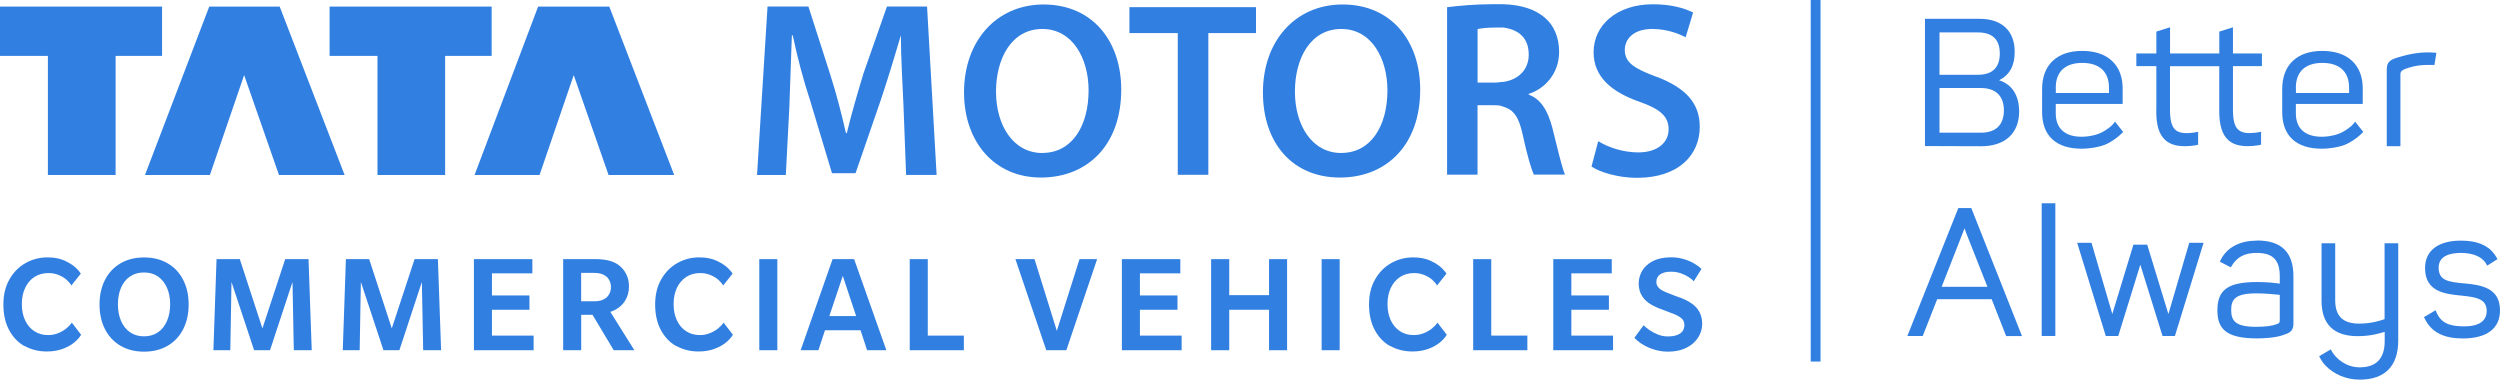 <svg width="270" height="41" viewBox="0 0 270 41" fill="none" xmlns="http://www.w3.org/2000/svg">
<path d="M196.617 0H195.559V39.047H196.617V0Z" fill="#307FE1"/>
<path d="M213.978 15.794C216.536 15.794 218.067 14.395 218.067 12.047C218.067 10.308 217.305 9.115 215.901 8.666C217.036 8.101 217.587 7.101 217.587 5.606C217.587 3.335 216.202 2.032 213.786 2.032H207.896V15.774L213.978 15.794ZM209.466 3.501H213.613C215.183 3.501 215.978 4.265 215.978 5.779C215.978 7.293 215.183 8.076 213.613 8.076H209.466V3.501ZM209.466 9.506H213.94C215.536 9.506 216.42 10.366 216.42 11.919C216.42 13.471 215.561 14.331 213.94 14.331H209.466V9.506Z" fill="#307FE1"/>
<path d="M212.908 22.471H211.498L205.993 36.29H207.653L209.217 32.312H215.1L216.664 36.296H218.375L212.902 22.477L212.908 22.471ZM209.697 30.978L211.953 25.217L212.171 24.658L212.376 25.236L214.645 30.978H209.697Z" fill="#307FE1"/>
<path d="M234.186 33.918L231.898 26.424H230.411L228.13 33.911L225.88 26.219H224.335L227.405 36.221L227.425 36.285H228.771L231.155 28.587L233.552 36.285H234.891L237.987 26.219H236.442L234.186 33.918Z" fill="#307FE1"/>
<path d="M221.977 21.952H220.503V36.285H221.977V21.952Z" fill="#307FE1"/>
<path d="M243.755 25.986C242.037 25.986 240.448 26.634 239.743 28.264L240.935 28.873L240.999 28.752C240.999 28.752 241.383 28.052 242.024 27.699C242.652 27.359 243.255 27.314 243.716 27.314C245.466 27.314 246.216 28.072 246.216 29.842V30.631C245.895 30.586 244.928 30.458 243.793 30.458C240.646 30.458 239.48 31.279 239.48 33.493C239.48 35.328 240.198 36.547 243.716 36.547C244.402 36.547 245.684 36.502 246.575 36.187L246.665 36.155C247.216 35.963 247.651 35.815 247.69 35.039V29.855C247.69 27.244 246.402 25.974 243.755 25.974M245.915 35C245.389 35.206 244.678 35.295 243.62 35.295C241.403 35.295 240.967 34.628 240.967 33.48C240.967 32.331 241.416 31.683 243.659 31.683C244.646 31.683 245.658 31.786 246.152 31.837H246.216V34.532C246.216 34.853 246.171 34.898 245.908 35" fill="#307FE1"/>
<path d="M232.879 11.886C232.853 13.477 233.18 14.548 233.872 15.151C234.539 15.735 235.583 15.921 237.064 15.703C237.09 15.703 237.211 15.671 237.327 15.645L237.397 15.626V14.234L237.282 14.259C237.224 14.272 237.166 14.285 237.128 14.291C236.026 14.465 235.359 14.381 234.955 14.035C234.545 13.682 234.359 13.008 234.359 11.847V7.151H239.679V11.886C239.66 13.477 239.986 14.548 240.679 15.151C241.166 15.581 241.851 15.786 242.755 15.786C243.095 15.786 243.467 15.754 243.864 15.696C243.89 15.696 244.011 15.664 244.127 15.639L244.197 15.62V14.227L244.082 14.253C244.024 14.266 243.966 14.279 243.928 14.285C242.826 14.458 242.159 14.375 241.755 14.028C241.345 13.675 241.159 13.002 241.159 11.841V7.145H244.287V5.772H241.159V2.949L239.685 3.411V5.772H234.366V2.949L232.885 3.411V5.772H230.725V7.145H232.885V11.879L232.879 11.886Z" fill="#307FE1"/>
<path d="M266.187 30.613C264.392 30.453 263.373 30.293 263.373 28.907C263.373 27.605 264.649 27.329 265.725 27.316H265.77C268.058 27.316 268.539 28.535 268.564 28.605L268.616 28.689L269.724 27.989L269.686 27.913C269.686 27.913 269.519 27.605 269.398 27.451C268.673 26.462 267.494 25.988 265.783 25.988C263.322 25.988 261.905 27.066 261.905 28.952C261.905 31.544 264.104 31.755 265.866 31.929C267.501 32.095 268.564 32.301 268.564 33.597C268.564 34.033 268.423 34.386 268.154 34.655C267.725 35.072 266.994 35.271 265.956 35.245C264.578 35.213 263.623 34.931 263.11 33.661L263.04 33.507L261.784 34.251L261.829 34.328C261.829 34.328 261.905 34.476 261.982 34.61L262.014 34.675C262.732 35.938 264.027 36.554 265.969 36.554C268.564 36.554 270 35.483 270 33.532C270 31.159 268.116 30.787 266.193 30.607" fill="#307FE1"/>
<path d="M224.79 16.064C225.495 16.064 226.822 15.916 227.61 15.505C228.533 15.024 229.008 14.543 229.187 14.357C229.213 14.331 229.225 14.319 229.238 14.306L229.302 14.248L228.418 13.132L228.347 13.241C228.347 13.241 228.033 13.735 227.053 14.267C226.489 14.575 225.611 14.768 224.81 14.768C223.015 14.768 222.022 13.869 222.022 12.24V11.226H229.245V9.545C229.245 7.011 227.617 5.497 224.887 5.497C222.156 5.497 220.548 6.998 220.548 9.622V12.105C220.548 14.652 222.054 16.057 224.79 16.057M222.022 9.468C222.022 7.743 223.041 6.793 224.887 6.793C226.732 6.793 227.771 7.743 227.771 9.468V10.046H222.028V9.468H222.022Z" fill="#307FE1"/>
<path d="M262.835 7.023H262.918L263.129 5.708L262.841 5.682C261.719 5.592 260.502 5.746 259.22 6.131L259.04 6.183C258.701 6.279 258.233 6.413 257.97 6.747C257.784 6.978 257.778 7.273 257.771 7.536V7.626C257.765 7.838 257.765 8.056 257.771 8.268C257.771 8.364 257.771 8.466 257.771 8.569V15.787H259.245V8.049C259.245 7.851 259.303 7.709 259.412 7.632C259.649 7.466 259.925 7.376 260.213 7.292C260.489 7.215 260.809 7.126 261.149 7.081C261.437 7.042 261.751 7.017 262.117 7.01C262.36 7.01 262.604 7.01 262.841 7.01" fill="#307FE1"/>
<path d="M250.722 16.064C251.427 16.064 252.753 15.916 253.542 15.505C254.464 15.024 254.939 14.543 255.118 14.357C255.144 14.331 255.157 14.319 255.169 14.306L255.234 14.248L254.349 13.132L254.279 13.241C254.279 13.241 253.965 13.735 252.984 14.267C252.42 14.575 251.542 14.768 250.741 14.768C248.946 14.768 247.953 13.869 247.953 12.24V11.226H255.176V9.545C255.176 7.011 253.548 5.497 250.818 5.497C248.087 5.497 246.479 6.998 246.479 9.622V12.105C246.479 14.652 247.985 16.057 250.722 16.057M247.953 9.468C247.953 7.743 248.972 6.793 250.818 6.793C252.663 6.793 253.702 7.743 253.702 9.468V10.046H247.959V9.468H247.953Z" fill="#307FE1"/>
<path d="M257.547 34.463C257.054 34.636 256.105 34.95 254.798 34.95C253.029 34.95 252.202 34.148 252.202 32.422V26.27H250.728V32.48C250.728 35.014 252.042 36.304 254.625 36.304C255.977 36.304 256.868 36.041 257.522 35.848H257.547V36.843C257.547 38.723 256.637 39.672 254.836 39.672C253.413 39.672 252.285 38.767 251.798 37.876L251.786 37.856L251.728 37.728L250.472 38.472L250.51 38.549C250.51 38.549 250.587 38.697 250.664 38.832C250.664 38.832 250.843 39.101 250.85 39.108C250.94 39.236 251.029 39.351 251.145 39.467C252.061 40.436 253.407 41 254.843 41C257.566 41 259.009 39.537 259.009 36.779V26.27H257.534V34.463H257.547Z" fill="#307FE1"/>
<path d="M53.099 0.711H35.596V6.036H40.768V18.899H48.074V6.036H53.099V0.711Z" fill="#307FE1"/>
<path d="M22.599 0.711L15.658 18.899H22.669L26.367 8.109L30.129 18.899H37.218L30.206 0.711H22.599Z" fill="#307FE1"/>
<path d="M95.789 0.709L93.245 7.965C92.591 10.133 91.931 12.392 91.457 14.374H91.361C90.893 12.302 90.329 10.133 89.669 8.061L87.31 0.709H82.894L81.76 18.897H84.868L85.246 11.648C85.336 9.101 85.432 6.175 85.522 3.821H85.618C86.093 6.079 86.753 8.626 87.502 10.884L89.855 18.705H92.399L95.129 10.788C95.879 8.53 96.635 6.079 97.296 3.814C97.296 6.265 97.481 9.088 97.578 11.449L97.859 18.891H101.154L100.122 0.703H95.789V0.709Z" fill="#307FE1"/>
<path d="M58.117 0.711L51.253 18.899H58.271L61.963 8.109L65.725 18.899H72.813L65.802 0.711H58.117Z" fill="#307FE1"/>
<path d="M112.71 0.485C112.639 0.485 112.639 0.485 112.569 0.485C107.569 0.556 104.115 4.457 104.115 9.98C104.115 15.273 107.352 19.174 112.421 19.174H112.562C117.491 19.103 121.093 15.639 121.093 9.679C121.093 4.457 118.003 0.485 112.703 0.485M112.569 16.524C109.409 16.524 107.569 13.509 107.569 9.897C107.569 6.298 109.261 3.129 112.569 3.129C115.876 3.129 117.568 6.368 117.568 9.749C117.568 13.573 115.805 16.518 112.569 16.518" fill="#307FE1"/>
<path d="M165.097 10.229V10.146C166.853 9.575 168.385 7.946 168.385 5.585C168.385 4.032 167.814 2.73 166.853 1.921C165.821 1.023 164.373 0.536 162.373 0.452H161.328C159.412 0.452 157.566 0.613 156.284 0.779V18.865H159.572V11.365H161.251C161.649 11.365 162.053 11.365 162.373 11.525C163.488 11.853 164.052 12.667 164.45 14.541C164.937 16.825 165.424 18.377 165.654 18.858H169.019C168.699 18.127 168.218 16.087 167.654 13.809C167.18 12.019 166.456 10.711 165.097 10.223M162.373 8.844C162.053 8.844 161.809 8.921 161.489 8.921H159.579V3.14C159.899 3.057 160.617 2.973 161.655 2.973H162.379C164.059 3.217 165.103 4.115 165.103 5.912C165.103 7.458 164.059 8.593 162.379 8.844" fill="#307FE1"/>
<path d="M178.921 8.306C176.524 7.414 175.479 6.773 175.479 5.394C175.479 4.258 176.364 3.129 178.44 3.129C180.12 3.129 181.408 3.693 182.049 4.021L182.856 1.352C181.889 0.871 180.453 0.46 178.53 0.46C174.601 0.46 172.108 2.725 172.108 5.637C172.108 8.3 174.044 9.923 177.005 10.969C179.331 11.777 180.209 12.585 180.209 13.958C180.209 15.408 179.011 16.46 176.928 16.46C175.249 16.46 173.64 15.889 172.608 15.248L171.884 17.987C172.845 18.635 174.851 19.206 176.774 19.206C181.421 19.206 183.574 16.621 183.574 13.708C183.574 11.123 182.055 9.506 178.928 8.293" fill="#307FE1"/>
<path d="M121.977 3.572H127.2V18.879H130.501V3.572H135.647V0.774H121.977V3.572Z" fill="#307FE1"/>
<path d="M145.004 0.485C144.921 0.485 144.921 0.485 144.857 0.485C139.851 0.556 136.397 4.457 136.397 9.98C136.397 15.504 139.634 19.174 144.709 19.174H144.863C149.779 19.103 153.381 15.639 153.381 9.679C153.381 4.457 150.292 0.485 145.011 0.485M144.857 16.524C141.684 16.524 139.851 13.509 139.851 9.897C139.851 6.285 141.543 3.129 144.857 3.129C148.17 3.129 149.843 6.368 149.843 9.749C149.843 13.573 148.087 16.518 144.857 16.518" fill="#307FE1"/>
<path d="M2.647 37.382C1.942 36.984 1.384 36.4 0.974 35.624C0.564 34.854 0.365 33.937 0.365 32.884C0.365 31.832 0.583 30.934 1.025 30.164C1.461 29.401 2.044 28.811 2.769 28.406C3.493 28.002 4.281 27.797 5.134 27.797C5.877 27.797 6.511 27.925 7.037 28.175C7.563 28.432 7.954 28.689 8.216 28.945C8.473 29.202 8.646 29.407 8.729 29.548L7.71 30.831C7.595 30.626 7.422 30.421 7.184 30.209C6.947 30.004 6.659 29.831 6.326 29.696C5.992 29.561 5.627 29.491 5.236 29.491C4.672 29.491 4.172 29.625 3.736 29.901C3.301 30.177 2.967 30.568 2.724 31.075C2.48 31.582 2.358 32.172 2.358 32.833C2.358 33.494 2.474 34.084 2.711 34.591C2.948 35.098 3.281 35.495 3.711 35.771C4.14 36.054 4.634 36.188 5.204 36.188C5.589 36.188 5.947 36.118 6.294 35.977C6.64 35.836 6.934 35.662 7.184 35.457C7.434 35.252 7.62 35.047 7.755 34.841L8.761 36.156C8.594 36.439 8.344 36.715 8.005 36.997C7.665 37.279 7.242 37.504 6.736 37.69C6.229 37.869 5.672 37.959 5.063 37.959C4.166 37.959 3.365 37.76 2.66 37.362" fill="#307FE1"/>
<path d="M13.017 37.344C12.293 36.92 11.729 36.317 11.338 35.547C10.947 34.777 10.748 33.886 10.748 32.885C10.748 31.884 10.947 30.992 11.338 30.229C11.729 29.459 12.293 28.869 13.017 28.439C13.741 28.015 14.594 27.804 15.561 27.804C16.529 27.804 17.381 28.015 18.106 28.439C18.83 28.862 19.394 29.459 19.785 30.229C20.176 30.992 20.374 31.878 20.374 32.885C20.374 33.892 20.176 34.777 19.785 35.547C19.394 36.317 18.83 36.92 18.106 37.344C17.381 37.767 16.529 37.979 15.561 37.979C14.594 37.979 13.741 37.767 13.017 37.344ZM17.074 35.881C17.497 35.586 17.817 35.175 18.041 34.649C18.266 34.123 18.375 33.533 18.375 32.866C18.375 32.198 18.266 31.608 18.041 31.095C17.817 30.575 17.497 30.171 17.074 29.869C16.651 29.574 16.145 29.427 15.555 29.427C14.965 29.427 14.459 29.574 14.036 29.863C13.613 30.152 13.292 30.562 13.068 31.082C12.844 31.608 12.735 32.198 12.735 32.866C12.735 33.533 12.844 34.123 13.068 34.649C13.292 35.175 13.613 35.579 14.036 35.881C14.459 36.176 14.965 36.324 15.555 36.324C16.145 36.324 16.651 36.176 17.074 35.881Z" fill="#307FE1"/>
<path d="M23.387 27.988H25.899L28.341 35.468L30.802 27.988H33.321L33.667 37.823H31.731L31.59 30.451L29.161 37.823H27.444L25.002 30.451L24.873 37.823H23.047L23.387 27.988Z" fill="#307FE1"/>
<path d="M37.358 27.988H39.871L42.313 35.468L44.774 27.988H47.292L47.639 37.823H45.703L45.562 30.451L43.133 37.823H41.415L38.974 30.451L38.845 37.823H37.019L37.358 27.988Z" fill="#307FE1"/>
<path d="M51.183 27.988H57.495V29.521H53.131V31.908H57.181V33.454H53.131V36.245H57.63V37.823H51.183V27.988Z" fill="#307FE1"/>
<path d="M60.822 27.988H64.366C64.879 27.988 65.353 28.039 65.776 28.148C66.199 28.257 66.552 28.424 66.846 28.649C67.18 28.905 67.442 29.226 67.635 29.617C67.833 30.002 67.929 30.439 67.929 30.926C67.929 31.536 67.782 32.068 67.481 32.524C67.128 33.062 66.609 33.447 65.917 33.685L68.513 37.823H66.282L63.994 33.999H62.77V37.823H60.822V27.988ZM64.129 32.543C64.404 32.543 64.648 32.517 64.847 32.466C65.045 32.414 65.231 32.331 65.398 32.216C65.571 32.094 65.712 31.921 65.821 31.709C65.93 31.497 65.981 31.26 65.981 31.003C65.981 30.747 65.93 30.509 65.821 30.297C65.712 30.086 65.571 29.919 65.398 29.797C65.231 29.681 65.052 29.598 64.847 29.547C64.648 29.495 64.411 29.47 64.142 29.47H62.764V32.536H64.122L64.129 32.543Z" fill="#307FE1"/>
<path d="M73.037 37.382C72.332 36.984 71.775 36.4 71.365 35.624C70.954 34.854 70.756 33.937 70.756 32.884C70.756 31.832 70.974 30.934 71.416 30.164C71.852 29.401 72.435 28.811 73.159 28.406C73.883 28.002 74.672 27.797 75.524 27.797C76.268 27.797 76.902 27.925 77.428 28.175C77.953 28.432 78.344 28.689 78.607 28.945C78.863 29.202 79.036 29.407 79.12 29.548L78.101 30.831C77.985 30.626 77.812 30.421 77.575 30.209C77.338 30.004 77.049 29.831 76.716 29.696C76.383 29.561 76.018 29.491 75.627 29.491C75.056 29.491 74.556 29.625 74.127 29.901C73.698 30.177 73.358 30.568 73.114 31.075C72.871 31.582 72.749 32.172 72.749 32.833C72.749 33.494 72.864 34.084 73.102 34.591C73.339 35.098 73.672 35.495 74.101 35.771C74.531 36.054 75.024 36.188 75.595 36.188C75.979 36.188 76.338 36.118 76.684 35.977C77.03 35.836 77.325 35.662 77.575 35.457C77.825 35.252 78.011 35.047 78.145 34.841L79.152 36.156C78.985 36.439 78.735 36.715 78.395 36.997C78.056 37.279 77.633 37.504 77.126 37.69C76.62 37.869 76.062 37.959 75.454 37.959C74.556 37.959 73.755 37.76 73.05 37.362" fill="#307FE1"/>
<path d="M83.952 27.988H82.004V37.823H83.952V27.988Z" fill="#307FE1"/>
<path d="M89.925 27.988H92.246L95.726 37.823H93.649L92.938 35.667H89.099L88.387 37.823H86.471L89.919 27.988H89.925ZM92.463 34.134L91.021 29.797L89.567 34.134H92.463Z" fill="#307FE1"/>
<path d="M98.251 27.988H100.199V36.245H104.096V37.823H98.251V27.988Z" fill="#307FE1"/>
<path d="M109.665 27.988H111.729L114.138 35.731L116.587 27.988H118.49L115.164 37.823H112.997L109.665 27.988Z" fill="#307FE1"/>
<path d="M121.163 27.988H127.476V29.521H123.111V31.908H127.168V33.454H123.111V36.245H127.617V37.823H121.163V27.988Z" fill="#307FE1"/>
<path d="M130.802 27.988H132.757V31.876H137.057V27.988H139.006V37.823H137.057V33.454H132.757V37.823H130.802V27.988Z" fill="#307FE1"/>
<path d="M144.684 27.988H142.736V37.823H144.684V27.988Z" fill="#307FE1"/>
<path d="M150.138 37.382C149.433 36.984 148.875 36.4 148.465 35.624C148.055 34.854 147.856 33.937 147.856 32.884C147.856 31.832 148.074 30.934 148.517 30.164C148.952 29.401 149.536 28.811 150.26 28.406C150.984 28.002 151.772 27.797 152.625 27.797C153.368 27.797 154.003 27.925 154.528 28.175C155.054 28.432 155.445 28.689 155.708 28.945C155.964 29.202 156.137 29.407 156.22 29.548L155.201 30.831C155.086 30.626 154.913 30.421 154.676 30.209C154.439 30.004 154.15 29.831 153.817 29.696C153.484 29.561 153.118 29.491 152.727 29.491C152.157 29.491 151.657 29.625 151.228 29.901C150.798 30.177 150.459 30.568 150.215 31.075C149.971 31.582 149.85 32.172 149.85 32.833C149.85 33.494 149.965 34.084 150.202 34.591C150.439 35.098 150.773 35.495 151.202 35.771C151.631 36.054 152.125 36.188 152.695 36.188C153.08 36.188 153.439 36.118 153.785 35.977C154.131 35.836 154.426 35.662 154.676 35.457C154.926 35.252 155.111 35.047 155.246 34.841L156.252 36.156C156.086 36.439 155.836 36.715 155.496 36.997C155.156 37.279 154.733 37.504 154.227 37.69C153.721 37.869 153.163 37.959 152.554 37.959C151.657 37.959 150.856 37.76 150.151 37.362" fill="#307FE1"/>
<path d="M159.104 27.988H161.053V36.245H164.956V37.823H159.104V27.988Z" fill="#307FE1"/>
<path d="M167.756 27.988H174.069V29.521H169.705V31.908H173.762V33.454H169.705V36.245H174.21V37.823H167.756V27.988Z" fill="#307FE1"/>
<path d="M178.146 37.574C177.492 37.304 176.947 36.945 176.511 36.489L177.505 35.129C177.671 35.296 177.889 35.469 178.152 35.656C178.421 35.842 178.729 36.002 179.075 36.137C179.421 36.271 179.773 36.336 180.132 36.336C180.709 36.336 181.151 36.227 181.459 36.015C181.76 35.803 181.914 35.502 181.914 35.117C181.914 34.796 181.805 34.546 181.587 34.366C181.369 34.193 181.107 34.039 180.799 33.917C180.728 33.898 180.619 33.859 180.485 33.801C180.344 33.744 180.164 33.673 179.934 33.59C179.735 33.506 179.549 33.436 179.37 33.372C179.19 33.307 179.043 33.256 178.927 33.198C178.203 32.89 177.69 32.499 177.383 32.031C177.114 31.639 176.979 31.171 176.979 30.632C176.979 30.215 177.069 29.824 177.248 29.445C177.428 29.067 177.697 28.746 178.062 28.477C178.671 28.021 179.485 27.79 180.51 27.79C180.972 27.79 181.421 27.854 181.85 27.983C182.279 28.111 182.657 28.271 182.978 28.464C183.305 28.656 183.561 28.849 183.76 29.041L182.927 30.375C182.67 30.1 182.318 29.856 181.869 29.651C181.421 29.445 180.959 29.343 180.485 29.343C179.966 29.343 179.575 29.439 179.299 29.631C179.024 29.824 178.889 30.1 178.889 30.453C178.889 30.671 178.953 30.857 179.075 31.004C179.197 31.152 179.338 31.274 179.485 31.351C179.632 31.434 179.812 31.517 180.017 31.601L180.818 31.915C181.44 32.133 181.792 32.268 181.888 32.319C182.581 32.627 183.08 33.006 183.388 33.455C183.689 33.878 183.837 34.385 183.837 34.963C183.837 35.283 183.779 35.604 183.657 35.925C183.542 36.246 183.362 36.541 183.125 36.81C182.818 37.163 182.408 37.446 181.908 37.657C181.408 37.869 180.818 37.978 180.139 37.978C179.459 37.978 178.806 37.843 178.152 37.574" fill="#307FE1"/>
<path d="M17.503 0.711H0V6.036H5.172V18.899H12.485V6.036H17.503V0.711Z" fill="#307FE1"/>
</svg>
